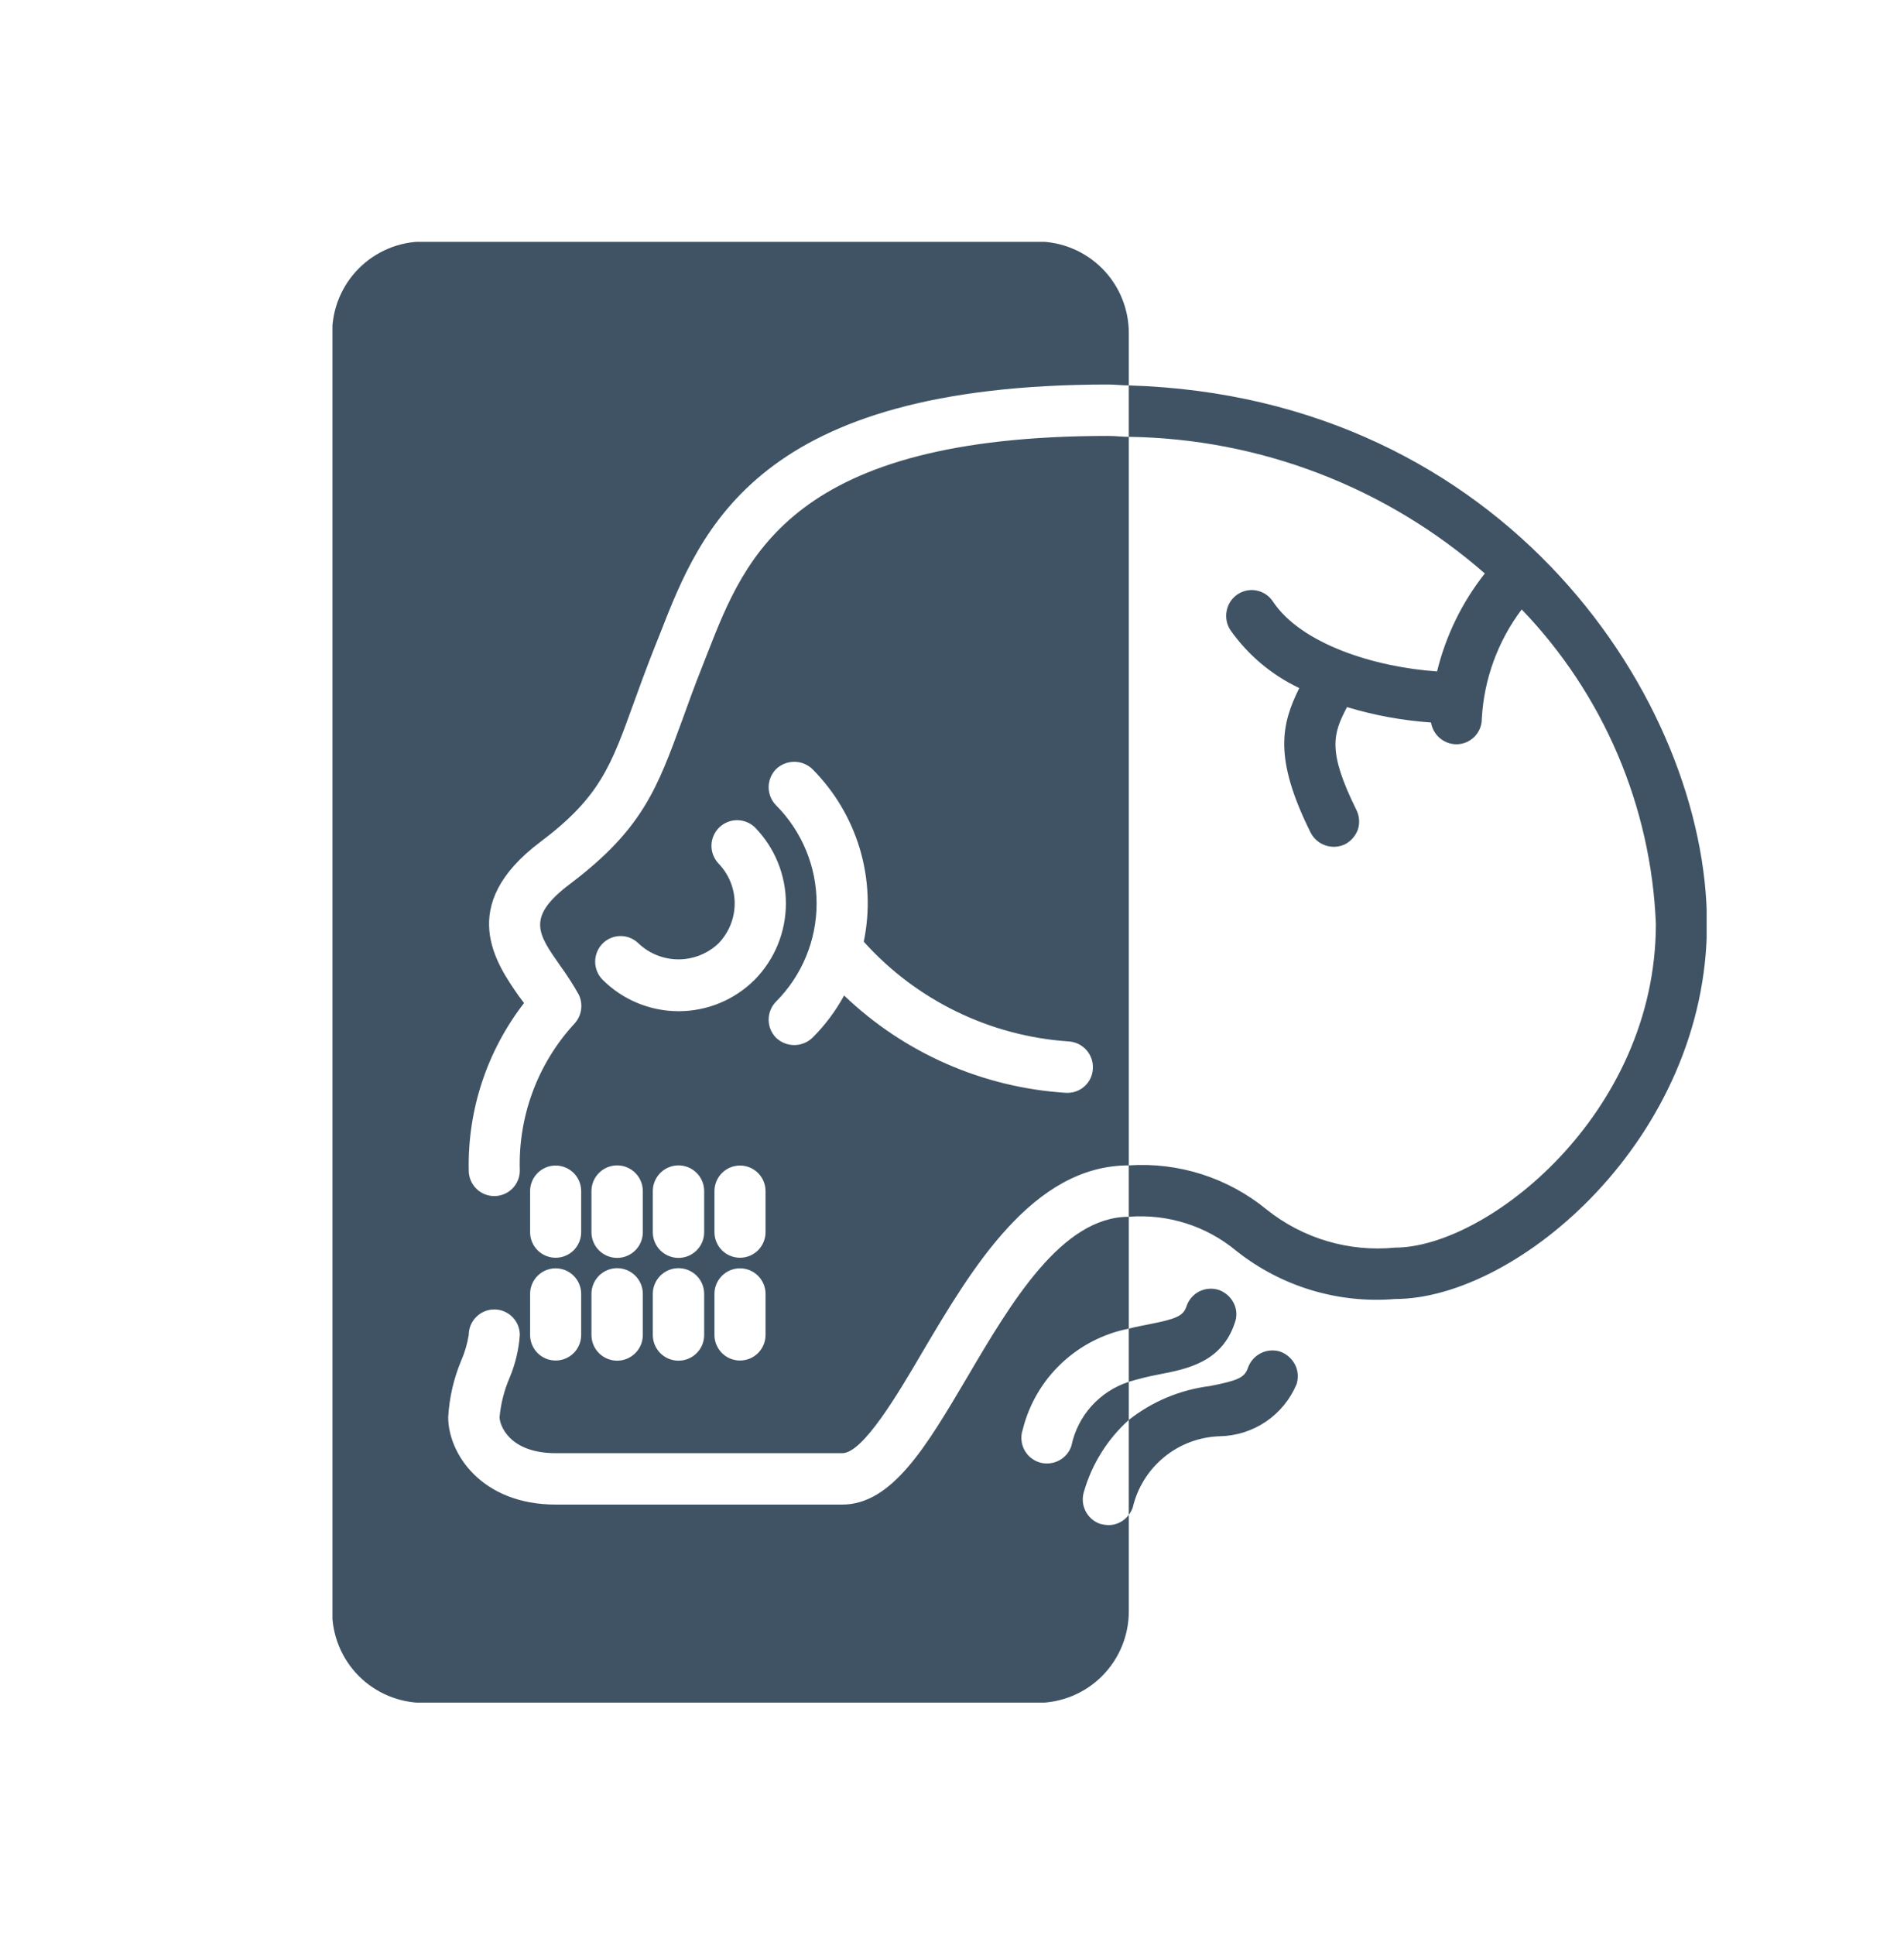 <svg width="63" height="64" viewBox="0 0 63 64" fill="none" xmlns="http://www.w3.org/2000/svg">
<g clip-path="url(#clip0_1423_10372)">
<path fill-rule="evenodd" clip-rule="evenodd" d="M37.35 12.75V14.45C41.689 14.51 45.865 16.112 49.13 18.97C48.377 19.924 47.838 21.029 47.55 22.21C45.5 22.07 43.06 21.31 42.12 19.9C42.029 19.76 41.898 19.65 41.743 19.585C41.589 19.52 41.419 19.502 41.254 19.534C41.09 19.567 40.939 19.647 40.821 19.766C40.702 19.884 40.622 20.036 40.59 20.2C40.544 20.421 40.587 20.651 40.71 20.84C41.291 21.667 42.077 22.328 42.99 22.76C42.4 23.96 42.13 25.06 43.37 27.55C43.474 27.746 43.649 27.895 43.859 27.966C44.07 28.037 44.299 28.024 44.5 27.93C44.7 27.826 44.853 27.651 44.93 27.44C44.999 27.225 44.981 26.992 44.88 26.79C43.91 24.83 44.11 24.27 44.57 23.39C45.475 23.663 46.408 23.834 47.35 23.9C47.383 24.1 47.485 24.282 47.639 24.414C47.792 24.545 47.988 24.619 48.19 24.62C48.301 24.62 48.411 24.598 48.514 24.555C48.616 24.512 48.709 24.449 48.788 24.37C48.866 24.291 48.927 24.198 48.969 24.095C49.011 23.991 49.032 23.881 49.03 23.77C49.103 22.463 49.562 21.206 50.35 20.16C53.052 22.967 54.632 26.667 54.79 30.56C54.79 36.86 49.19 41.27 46.16 41.27C44.633 41.42 43.109 40.968 41.91 40.01C40.631 38.961 39.001 38.439 37.35 38.55V40.25C38.639 40.148 39.917 40.553 40.91 41.38C42.395 42.557 44.272 43.126 46.16 42.97C50.22 42.97 56.48 37.64 56.48 30.56C56.48 23.22 49.83 13.12 37.35 12.75ZM38.32 45.47C39.26 45.29 40.43 45.07 40.86 43.75C40.899 43.645 40.915 43.533 40.908 43.421C40.901 43.309 40.871 43.2 40.82 43.1C40.717 42.901 40.542 42.747 40.33 42.67C40.115 42.601 39.882 42.619 39.68 42.72C39.481 42.822 39.33 42.998 39.26 43.21C39.15 43.54 38.91 43.63 38 43.81C37.8 43.85 37.58 43.89 37.35 43.95V45.71C37.669 45.613 37.993 45.532 38.32 45.47V45.47ZM37.48 49.87C37.633 49.214 37.998 48.627 38.519 48.2C39.039 47.773 39.687 47.531 40.36 47.51C40.905 47.5 41.435 47.332 41.886 47.027C42.336 46.722 42.689 46.292 42.9 45.79C42.969 45.575 42.952 45.342 42.85 45.14C42.746 44.941 42.572 44.787 42.36 44.71C42.147 44.643 41.915 44.662 41.716 44.763C41.516 44.864 41.363 45.039 41.29 45.25C41.18 45.58 40.94 45.67 40.03 45.85C39.051 45.972 38.125 46.359 37.35 46.97V50.11C37.405 50.037 37.449 49.956 37.48 49.87V49.87ZM31.99 45.58C30.66 47.83 29.52 49.77 27.87 49.77H18.39C15.93 49.77 14.83 48.08 14.83 46.88C14.866 46.237 15.011 45.604 15.26 45.01C15.378 44.738 15.462 44.453 15.51 44.16C15.51 43.936 15.599 43.721 15.758 43.563C15.916 43.404 16.131 43.315 16.355 43.315C16.579 43.315 16.794 43.404 16.953 43.563C17.111 43.721 17.2 43.936 17.2 44.16C17.165 44.649 17.05 45.128 16.86 45.58C16.682 45.993 16.57 46.432 16.53 46.88C16.53 47.13 16.84 48.07 18.39 48.07H27.87C28.55 48.07 29.7 46.13 30.53 44.71C32.15 41.97 34.17 38.55 37.35 38.55V14.45C37.12 14.45 36.91 14.42 36.67 14.42C26.22 14.42 24.67 18.39 23.42 21.58L23.24 22.04C22.97 22.71 22.76 23.31 22.57 23.83C21.75 26.07 21.26 27.42 18.9 29.21C17.4 30.33 17.78 30.87 18.54 31.95C18.762 32.255 18.965 32.572 19.15 32.9C19.227 33.06 19.253 33.24 19.225 33.415C19.196 33.591 19.114 33.753 18.99 33.88C17.785 35.198 17.143 36.935 17.2 38.72C17.2 38.944 17.111 39.159 16.953 39.318C16.794 39.476 16.579 39.565 16.355 39.565C16.131 39.565 15.916 39.476 15.758 39.318C15.599 39.159 15.51 38.944 15.51 38.72C15.468 36.718 16.114 34.763 17.34 33.18L17.16 32.94C16.43 31.89 15.07 29.96 17.88 27.85C19.85 26.37 20.22 25.33 20.97 23.25C21.15 22.75 21.38 22.12 21.66 21.41L21.84 20.96C23.2 17.48 25.07 12.72 36.67 12.72C36.91 12.72 37.12 12.75 37.35 12.75V11.02C37.351 10.218 37.034 9.448 36.468 8.88C35.901 8.312 35.133 7.992 34.33 7.99H14C13.2 7.994 12.433 8.315 11.869 8.883C11.305 9.451 10.989 10.22 10.99 11.02V53.3C10.989 54.101 11.305 54.87 11.869 55.438C12.433 56.005 13.2 56.326 14 56.33H34.33C35.133 56.328 35.901 56.009 36.468 55.44C37.034 54.872 37.351 54.102 37.35 53.3V50.11C37.272 50.216 37.169 50.302 37.051 50.361C36.933 50.42 36.802 50.451 36.67 50.45C36.582 50.446 36.495 50.432 36.41 50.41C36.195 50.339 36.018 50.184 35.917 49.982C35.816 49.779 35.799 49.545 35.87 49.33C36.134 48.421 36.647 47.604 37.35 46.97V45.71C36.874 45.864 36.448 46.141 36.114 46.513C35.78 46.886 35.551 47.34 35.45 47.83C35.393 48 35.285 48.147 35.139 48.251C34.994 48.355 34.819 48.411 34.64 48.41C34.552 48.411 34.464 48.397 34.38 48.37C34.273 48.335 34.175 48.279 34.09 48.206C34.005 48.133 33.935 48.043 33.885 47.943C33.835 47.842 33.805 47.733 33.797 47.621C33.79 47.509 33.804 47.396 33.84 47.29C34.047 46.457 34.487 45.701 35.109 45.109C35.731 44.518 36.508 44.116 37.35 43.95V40.25C35.13 40.25 33.46 43.08 31.99 45.58ZM23.3 44.16C23.3 44.386 23.211 44.602 23.051 44.761C22.892 44.921 22.676 45.01 22.45 45.01C22.225 45.01 22.009 44.921 21.849 44.761C21.69 44.602 21.6 44.386 21.6 44.16V42.8C21.6 42.575 21.69 42.359 21.849 42.199C22.009 42.04 22.225 41.95 22.45 41.95C22.676 41.95 22.892 42.04 23.051 42.199C23.211 42.359 23.3 42.575 23.3 42.8V44.16ZM23.3 40.76C23.3 40.986 23.211 41.202 23.051 41.361C22.892 41.52 22.676 41.61 22.45 41.61C22.225 41.61 22.009 41.52 21.849 41.361C21.69 41.202 21.6 40.986 21.6 40.76V39.4C21.6 39.175 21.69 38.959 21.849 38.799C22.009 38.64 22.225 38.55 22.45 38.55C22.676 38.55 22.892 38.64 23.051 38.799C23.211 38.959 23.3 39.175 23.3 39.4V40.76ZM25.33 44.16C25.33 44.384 25.241 44.599 25.083 44.758C24.924 44.916 24.709 45.005 24.485 45.005C24.261 45.005 24.046 44.916 23.888 44.758C23.729 44.599 23.64 44.384 23.64 44.16V42.8C23.64 42.576 23.729 42.361 23.888 42.203C24.046 42.044 24.261 41.955 24.485 41.955C24.709 41.955 24.924 42.044 25.083 42.203C25.241 42.361 25.33 42.576 25.33 42.8V44.16ZM25.33 40.76C25.33 40.984 25.241 41.199 25.083 41.358C24.924 41.516 24.709 41.605 24.485 41.605C24.261 41.605 24.046 41.516 23.888 41.358C23.729 41.199 23.64 40.984 23.64 40.76V39.4C23.64 39.176 23.729 38.961 23.888 38.803C24.046 38.644 24.261 38.555 24.485 38.555C24.709 38.555 24.924 38.644 25.083 38.803C25.241 38.961 25.33 39.176 25.33 39.4V40.76ZM25.68 25.44C25.842 25.286 26.057 25.2 26.28 25.2C26.504 25.2 26.718 25.286 26.88 25.44C27.614 26.177 28.154 27.084 28.451 28.081C28.748 29.077 28.792 30.132 28.58 31.15C30.327 33.093 32.763 34.277 35.37 34.45C35.482 34.458 35.591 34.488 35.691 34.538C35.791 34.588 35.88 34.657 35.954 34.742C36.027 34.826 36.083 34.924 36.119 35.03C36.154 35.136 36.168 35.248 36.16 35.36C36.148 35.575 36.055 35.776 35.898 35.923C35.742 36.07 35.535 36.151 35.32 36.15H35.27C32.52 35.976 29.921 34.836 27.93 32.93C27.65 33.445 27.296 33.917 26.88 34.33C26.718 34.484 26.504 34.57 26.28 34.57C26.057 34.57 25.842 34.484 25.68 34.33C25.522 34.171 25.433 33.955 25.433 33.73C25.433 33.505 25.522 33.29 25.68 33.13C26.538 32.268 27.02 31.102 27.02 29.885C27.02 28.669 26.538 27.502 25.68 26.64C25.522 26.481 25.433 26.265 25.433 26.04C25.433 25.815 25.522 25.6 25.68 25.44V25.44ZM19.94 31.21C20.018 31.132 20.111 31.07 20.213 31.027C20.315 30.985 20.425 30.963 20.535 30.963C20.646 30.963 20.755 30.985 20.857 31.027C20.959 31.07 21.052 31.132 21.13 31.21C21.487 31.547 21.959 31.735 22.45 31.735C22.941 31.735 23.413 31.547 23.77 31.21C24.115 30.855 24.309 30.38 24.309 29.885C24.309 29.39 24.115 28.915 23.77 28.56C23.62 28.399 23.538 28.186 23.541 27.966C23.545 27.746 23.634 27.536 23.79 27.38C23.946 27.224 24.156 27.135 24.376 27.131C24.596 27.128 24.809 27.21 24.97 27.36C25.633 28.034 26.004 28.941 26.004 29.885C26.004 30.83 25.633 31.737 24.97 32.41C24.303 33.076 23.398 33.45 22.455 33.45C21.512 33.45 20.608 33.076 19.94 32.41C19.782 32.251 19.693 32.035 19.693 31.81C19.693 31.585 19.782 31.37 19.94 31.21V31.21ZM19.57 39.4C19.57 39.175 19.66 38.959 19.819 38.799C19.979 38.64 20.195 38.55 20.42 38.55C20.646 38.55 20.862 38.64 21.021 38.799C21.181 38.959 21.27 39.175 21.27 39.4V40.76C21.27 40.986 21.181 41.202 21.021 41.361C20.862 41.52 20.646 41.61 20.42 41.61C20.195 41.61 19.979 41.52 19.819 41.361C19.66 41.202 19.57 40.986 19.57 40.76V39.4ZM19.57 42.8C19.57 42.575 19.66 42.359 19.819 42.199C19.979 42.04 20.195 41.95 20.42 41.95C20.646 41.95 20.862 42.04 21.021 42.199C21.181 42.359 21.27 42.575 21.27 42.8V44.16C21.27 44.386 21.181 44.602 21.021 44.761C20.862 44.921 20.646 45.01 20.42 45.01C20.195 45.01 19.979 44.921 19.819 44.761C19.66 44.602 19.57 44.386 19.57 44.16V42.8ZM17.54 39.4C17.54 39.176 17.629 38.961 17.788 38.803C17.946 38.644 18.161 38.555 18.385 38.555C18.609 38.555 18.824 38.644 18.983 38.803C19.141 38.961 19.23 39.176 19.23 39.4V40.76C19.23 40.984 19.141 41.199 18.983 41.358C18.824 41.516 18.609 41.605 18.385 41.605C18.161 41.605 17.946 41.516 17.788 41.358C17.629 41.199 17.54 40.984 17.54 40.76V39.4ZM17.54 42.8C17.54 42.576 17.629 42.361 17.788 42.203C17.946 42.044 18.161 41.955 18.385 41.955C18.609 41.955 18.824 42.044 18.983 42.203C19.141 42.361 19.23 42.576 19.23 42.8V44.16C19.23 44.384 19.141 44.599 18.983 44.758C18.824 44.916 18.609 45.005 18.385 45.005C18.161 45.005 17.946 44.916 17.788 44.758C17.629 44.599 17.54 44.384 17.54 44.16V42.8Z" fill="#3F5364"/>
</g>
<defs>
<clipPath id="clip0_1423_10372">
<rect width="45.47" height="48.32" fill="white" transform="translate(11 8)"/>
</clipPath>
</defs>
</svg>
